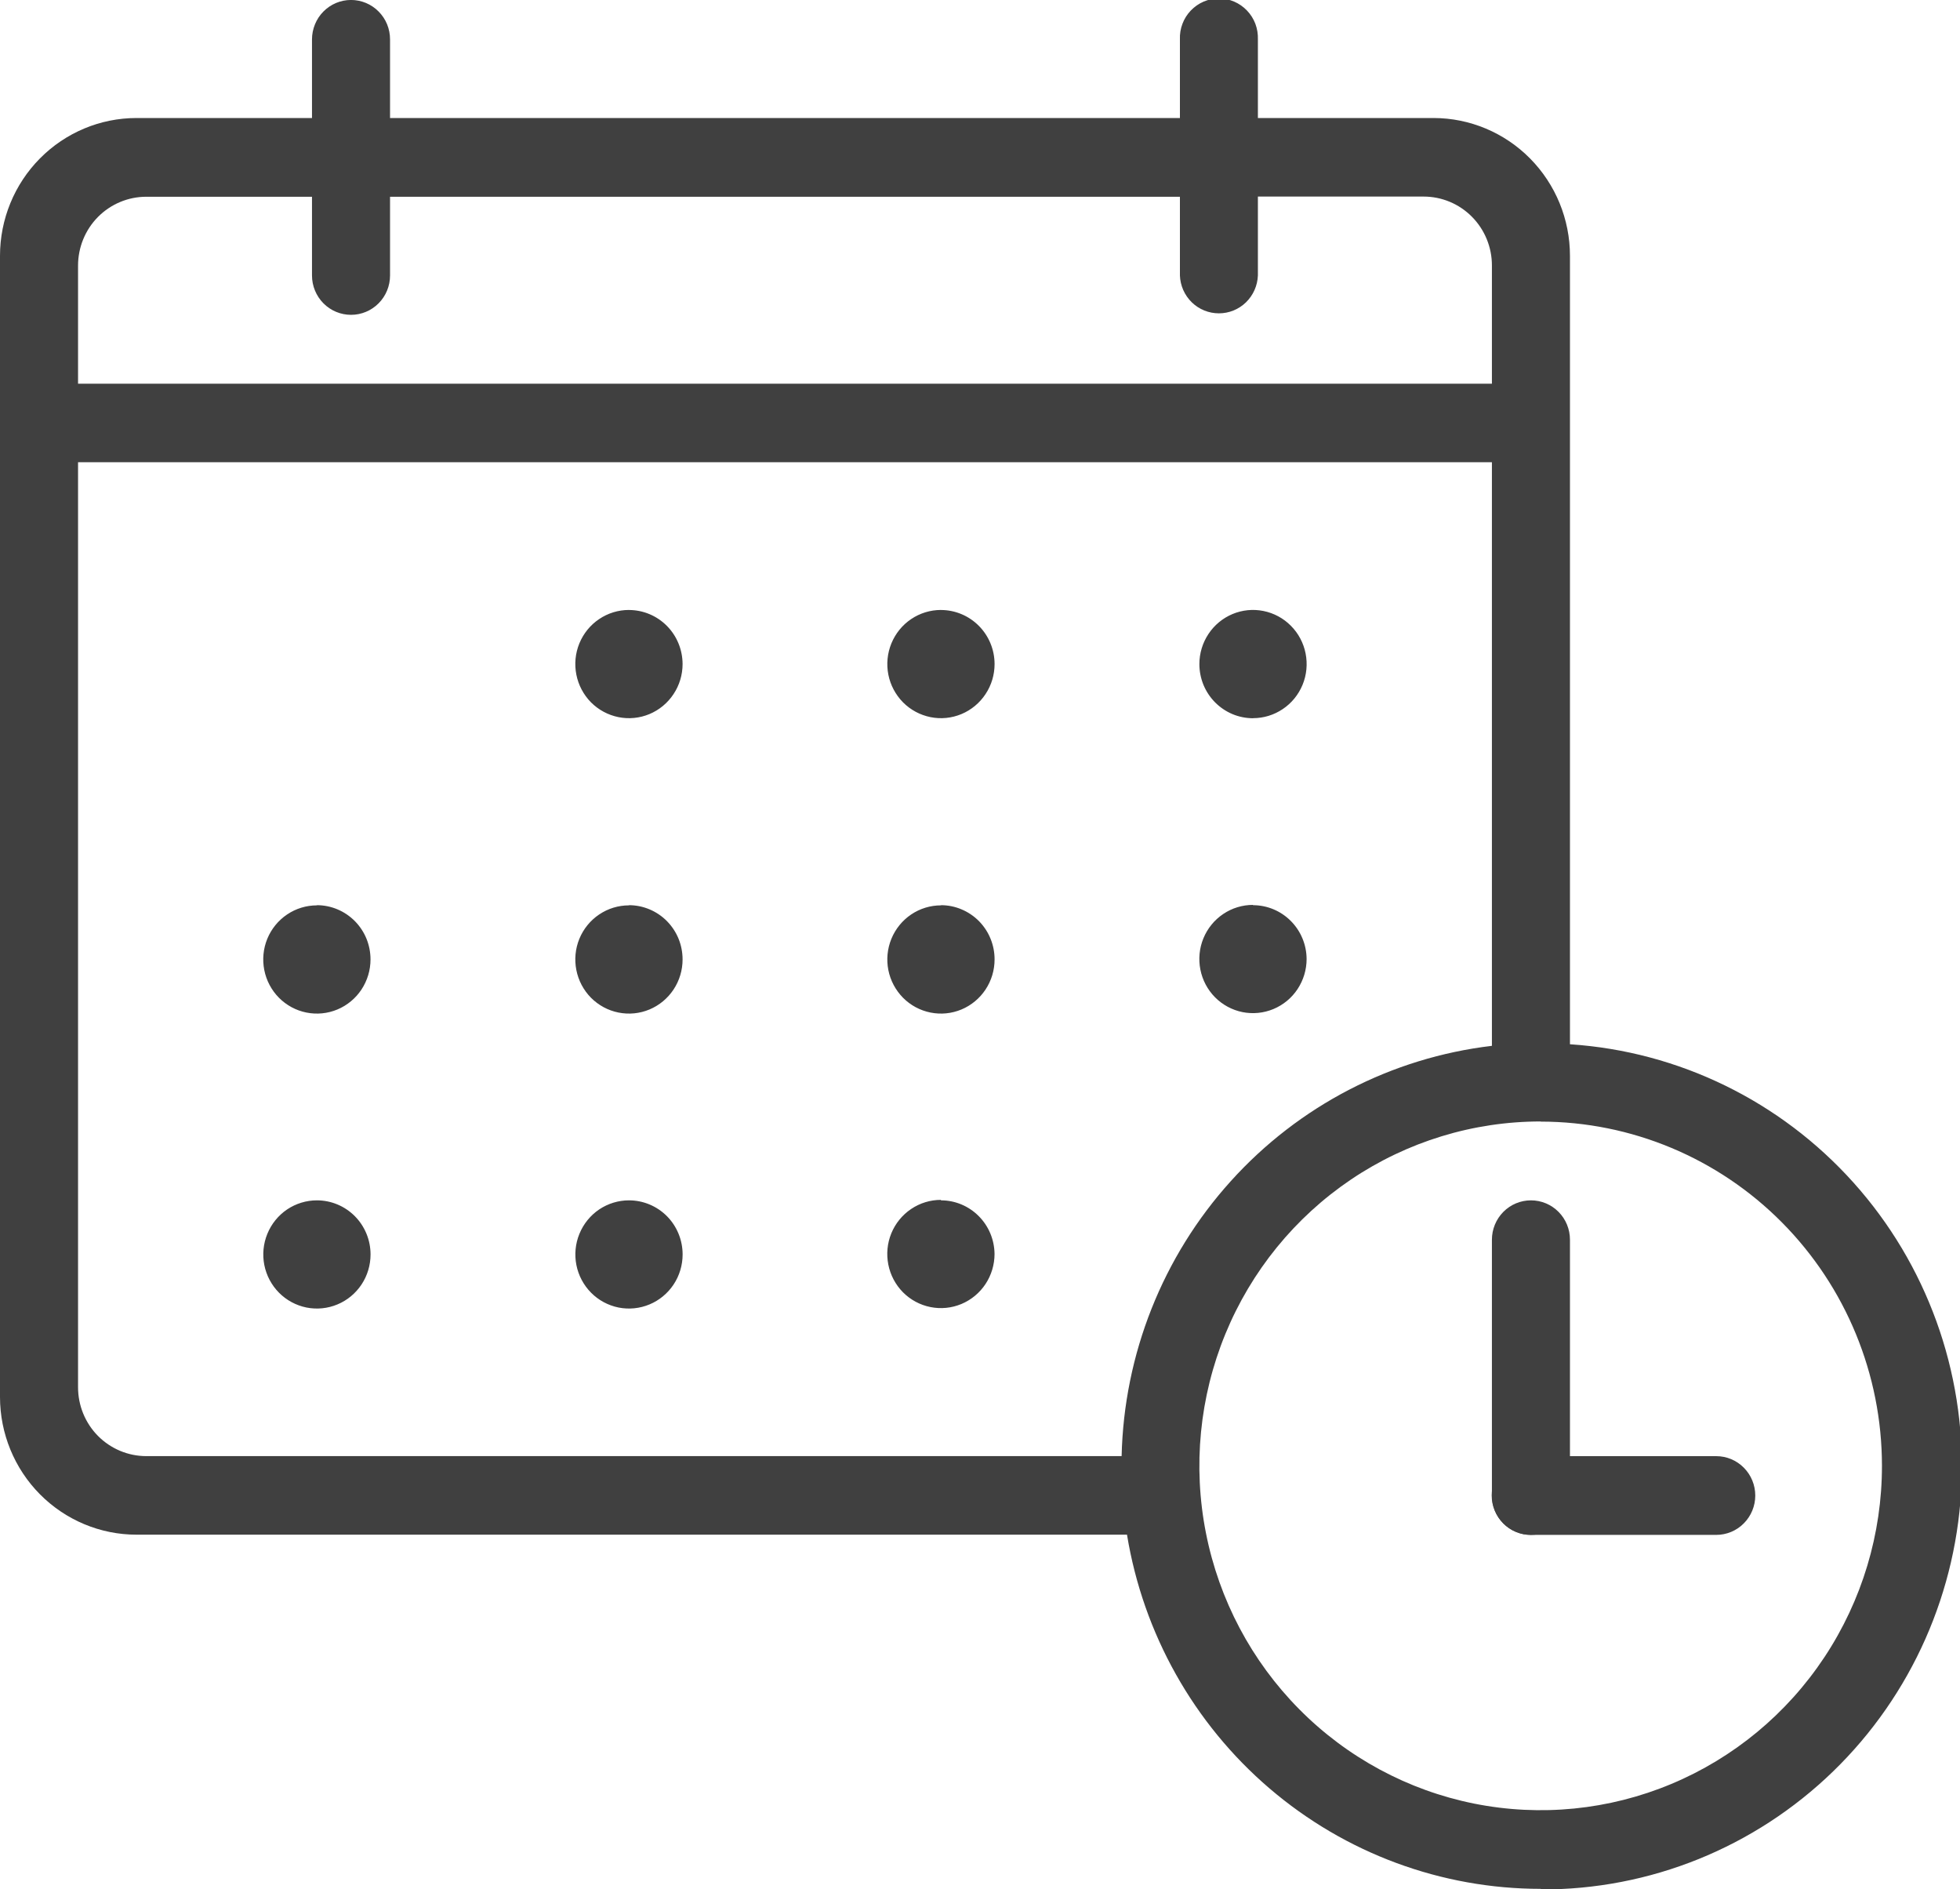 <?xml version="1.0" encoding="UTF-8"?> <svg xmlns="http://www.w3.org/2000/svg" width="55" height="53" viewBox="0 0 55 53" fill="none"><g clip-path="url(#clip0_1383_3745)"><path fill-rule="evenodd" clip-rule="evenodd" d="M43.235 52.994C40.446 52.994 37.749 51.995 35.623 50.175C33.496 48.355 32.08 45.833 31.625 43.057H3.83C2.815 43.057 1.842 42.65 1.123 41.926C0.405 41.203 0.001 40.221 0 39.197L0 7.177C-8.61017e-08 6.152 0.403 5.169 1.122 4.444C1.84 3.719 2.814 3.311 3.83 3.311H8.755V1.104C8.755 0.959 8.784 0.815 8.839 0.681C8.894 0.547 8.974 0.425 9.076 0.323C9.178 0.22 9.298 0.139 9.431 0.083C9.564 0.028 9.707 -0.001 9.85 -0.001C9.994 -0.001 10.136 0.028 10.269 0.083C10.402 0.139 10.523 0.22 10.624 0.323C10.726 0.425 10.807 0.547 10.862 0.681C10.917 0.815 10.945 0.959 10.945 1.104V3.311H33.11V1.104C33.104 0.955 33.128 0.807 33.181 0.668C33.233 0.529 33.313 0.403 33.415 0.296C33.517 0.189 33.64 0.104 33.775 0.045C33.911 -0.013 34.057 -0.043 34.204 -0.043C34.351 -0.043 34.497 -0.013 34.632 0.045C34.768 0.104 34.89 0.189 34.992 0.296C35.095 0.403 35.174 0.529 35.227 0.668C35.279 0.807 35.303 0.955 35.298 1.104V3.311H40.228C41.243 3.312 42.217 3.72 42.934 4.445C43.652 5.17 44.055 6.152 44.055 7.177V29.298C47.107 29.499 49.961 30.892 52.012 33.18C54.064 35.468 55.151 38.472 55.045 41.555C54.938 44.639 53.645 47.559 51.441 49.697C49.236 51.836 46.293 53.024 43.235 53.01V52.994ZM41.865 7.447C41.865 6.935 41.663 6.443 41.304 6.081C40.945 5.719 40.458 5.515 39.95 5.515H35.298V7.729C35.287 8.014 35.167 8.284 34.963 8.483C34.759 8.681 34.487 8.791 34.204 8.791C33.921 8.791 33.648 8.681 33.444 8.483C33.24 8.284 33.12 8.014 33.11 7.729V5.52H10.945V7.729C10.945 8.022 10.83 8.303 10.624 8.51C10.419 8.717 10.141 8.833 9.85 8.833C9.56 8.833 9.281 8.717 9.076 8.51C8.871 8.303 8.755 8.022 8.755 7.729V5.52H4.102C3.594 5.521 3.108 5.725 2.749 6.087C2.391 6.449 2.19 6.94 2.19 7.452V10.765H41.865V7.447ZM41.865 12.968H2.19V38.921C2.19 39.433 2.391 39.924 2.749 40.286C3.108 40.648 3.594 40.852 4.102 40.853H31.474C31.54 37.993 32.627 35.254 34.537 33.139C36.446 31.023 39.049 29.675 41.865 29.342V12.968ZM43.235 31.464C41.34 31.463 39.488 32.03 37.913 33.091C36.338 34.153 35.11 35.662 34.385 37.427C33.66 39.193 33.47 41.136 33.84 43.01C34.209 44.884 35.121 46.606 36.461 47.957C37.8 49.309 39.507 50.229 41.365 50.602C43.223 50.974 45.149 50.783 46.899 50.051C48.649 49.32 50.145 48.081 51.197 46.492C52.249 44.903 52.811 43.035 52.81 41.124C52.809 38.563 51.799 36.107 50.004 34.297C48.208 32.486 45.773 31.469 43.235 31.468V31.464Z" fill="#404040"></path><path fill-rule="evenodd" clip-rule="evenodd" d="M17.65 33.677C17.353 33.677 17.062 33.766 16.814 33.932C16.567 34.099 16.374 34.336 16.26 34.614C16.146 34.891 16.116 35.197 16.174 35.491C16.232 35.785 16.376 36.056 16.586 36.268C16.797 36.481 17.065 36.625 17.357 36.684C17.649 36.742 17.951 36.712 18.226 36.597C18.501 36.483 18.736 36.288 18.902 36.038C19.067 35.789 19.155 35.495 19.155 35.195C19.155 34.792 18.997 34.406 18.715 34.121C18.432 33.837 18.049 33.677 17.65 33.677ZM8.893 33.677C8.596 33.677 8.305 33.766 8.057 33.932C7.81 34.099 7.617 34.336 7.503 34.614C7.389 34.891 7.359 35.197 7.417 35.491C7.475 35.785 7.619 36.056 7.829 36.268C8.04 36.481 8.308 36.625 8.6 36.684C8.892 36.742 9.194 36.712 9.469 36.597C9.744 36.483 9.979 36.288 10.145 36.038C10.31 35.789 10.398 35.495 10.398 35.195C10.398 34.792 10.24 34.406 9.957 34.121C9.675 33.837 9.292 33.677 8.893 33.677ZM26.404 25.401C26.107 25.401 25.816 25.49 25.568 25.657C25.321 25.824 25.128 26.061 25.014 26.338C24.9 26.616 24.87 26.921 24.928 27.215C24.986 27.51 25.13 27.78 25.34 27.993C25.55 28.205 25.819 28.35 26.111 28.408C26.402 28.467 26.705 28.437 26.98 28.322C27.255 28.207 27.49 28.012 27.655 27.763C27.821 27.513 27.909 27.22 27.909 26.919C27.91 26.72 27.871 26.522 27.796 26.337C27.721 26.152 27.61 25.985 27.471 25.843C27.331 25.702 27.165 25.59 26.982 25.513C26.8 25.436 26.604 25.396 26.406 25.396L26.404 25.401ZM17.649 25.401C17.351 25.401 17.06 25.49 16.813 25.657C16.565 25.824 16.372 26.061 16.258 26.338C16.144 26.616 16.115 26.921 16.173 27.215C16.231 27.51 16.374 27.78 16.584 27.993C16.795 28.205 17.063 28.35 17.355 28.408C17.647 28.467 17.95 28.437 18.225 28.322C18.5 28.207 18.735 28.012 18.9 27.763C19.066 27.513 19.154 27.22 19.154 26.919C19.154 26.72 19.116 26.522 19.041 26.337C18.965 26.152 18.855 25.985 18.715 25.843C18.576 25.702 18.41 25.59 18.227 25.513C18.044 25.436 17.848 25.396 17.65 25.396L17.649 25.401ZM8.892 25.401C8.594 25.401 8.303 25.49 8.056 25.657C7.808 25.824 7.615 26.061 7.501 26.338C7.387 26.616 7.358 26.921 7.416 27.215C7.474 27.51 7.617 27.78 7.828 27.993C8.038 28.205 8.306 28.35 8.598 28.408C8.89 28.467 9.193 28.437 9.468 28.322C9.743 28.207 9.978 28.012 10.143 27.763C10.308 27.513 10.397 27.22 10.397 26.919C10.397 26.72 10.359 26.522 10.284 26.337C10.208 26.152 10.098 25.985 9.958 25.843C9.818 25.702 9.653 25.59 9.47 25.513C9.287 25.436 9.091 25.396 8.893 25.396L8.892 25.401ZM35.161 20.149C35.459 20.149 35.75 20.06 35.997 19.893C36.245 19.727 36.438 19.489 36.552 19.212C36.666 18.935 36.695 18.629 36.637 18.335C36.579 18.04 36.436 17.77 36.225 17.558C36.015 17.345 35.747 17.201 35.455 17.142C35.163 17.083 34.86 17.113 34.585 17.228C34.31 17.343 34.075 17.538 33.91 17.788C33.745 18.037 33.656 18.331 33.656 18.631C33.656 18.831 33.695 19.028 33.77 19.213C33.846 19.397 33.957 19.565 34.097 19.706C34.237 19.847 34.403 19.959 34.586 20.036C34.769 20.112 34.965 20.151 35.163 20.151L35.161 20.149ZM26.404 17.113C26.107 17.113 25.816 17.202 25.568 17.369C25.321 17.535 25.128 17.773 25.014 18.05C24.9 18.328 24.87 18.633 24.928 18.927C24.986 19.222 25.13 19.492 25.34 19.705C25.55 19.917 25.819 20.061 26.111 20.12C26.402 20.179 26.705 20.149 26.98 20.034C27.255 19.919 27.49 19.724 27.655 19.474C27.821 19.225 27.909 18.931 27.909 18.631C27.909 18.229 27.75 17.843 27.468 17.559C27.186 17.275 26.804 17.115 26.406 17.114L26.404 17.113ZM17.649 17.113C17.351 17.113 17.06 17.202 16.813 17.369C16.565 17.535 16.372 17.773 16.258 18.05C16.144 18.328 16.115 18.633 16.173 18.927C16.231 19.222 16.374 19.492 16.584 19.705C16.795 19.917 17.063 20.061 17.355 20.12C17.647 20.179 17.95 20.149 18.225 20.034C18.5 19.919 18.735 19.724 18.9 19.474C19.066 19.225 19.154 18.931 19.154 18.631C19.153 18.229 18.995 17.843 18.713 17.559C18.431 17.275 18.049 17.115 17.65 17.114L17.649 17.113ZM35.16 25.388C34.862 25.388 34.571 25.477 34.324 25.644C34.076 25.811 33.883 26.048 33.769 26.326C33.655 26.603 33.626 26.908 33.684 27.203C33.742 27.497 33.885 27.768 34.095 27.98C34.306 28.192 34.574 28.337 34.866 28.396C35.158 28.454 35.461 28.424 35.736 28.309C36.011 28.194 36.246 28 36.411 27.75C36.576 27.5 36.665 27.207 36.665 26.907C36.663 26.506 36.504 26.122 36.222 25.839C35.941 25.556 35.56 25.397 35.163 25.396L35.16 25.388ZM26.403 33.664C26.105 33.664 25.814 33.753 25.567 33.92C25.319 34.087 25.126 34.324 25.012 34.601C24.898 34.879 24.869 35.184 24.927 35.478C24.985 35.773 25.128 36.043 25.338 36.256C25.549 36.468 25.817 36.613 26.109 36.671C26.401 36.73 26.703 36.7 26.979 36.585C27.253 36.47 27.489 36.275 27.654 36.026C27.819 35.776 27.908 35.482 27.908 35.182C27.904 34.782 27.745 34.4 27.463 34.118C27.182 33.836 26.802 33.677 26.406 33.677L26.403 33.664Z" fill="#404040"></path><path fill-rule="evenodd" clip-rule="evenodd" d="M44.055 34.781V41.959C44.055 42.252 43.94 42.532 43.734 42.74C43.529 42.947 43.25 43.063 42.96 43.063C42.67 43.063 42.391 42.947 42.186 42.74C41.981 42.532 41.865 42.252 41.865 41.959V34.781C41.865 34.488 41.981 34.207 42.186 34C42.391 33.793 42.67 33.677 42.96 33.677C43.25 33.677 43.529 33.793 43.734 34C43.94 34.207 44.055 34.488 44.055 34.781Z" fill="#404040"></path><path fill-rule="evenodd" clip-rule="evenodd" d="M48.16 43.063H42.954C42.664 43.063 42.385 42.947 42.18 42.739C41.975 42.532 41.859 42.251 41.859 41.959C41.859 41.666 41.975 41.385 42.18 41.178C42.385 40.97 42.664 40.854 42.954 40.854H48.16C48.45 40.854 48.729 40.97 48.934 41.178C49.14 41.385 49.255 41.666 49.255 41.959C49.255 42.251 49.14 42.532 48.934 42.739C48.729 42.947 48.45 43.063 48.16 43.063Z" fill="#404040"></path></g><defs><clipPath id="clip0_1383_3745"><rect width="55" height="53" fill="white"></rect></clipPath></defs></svg> 
